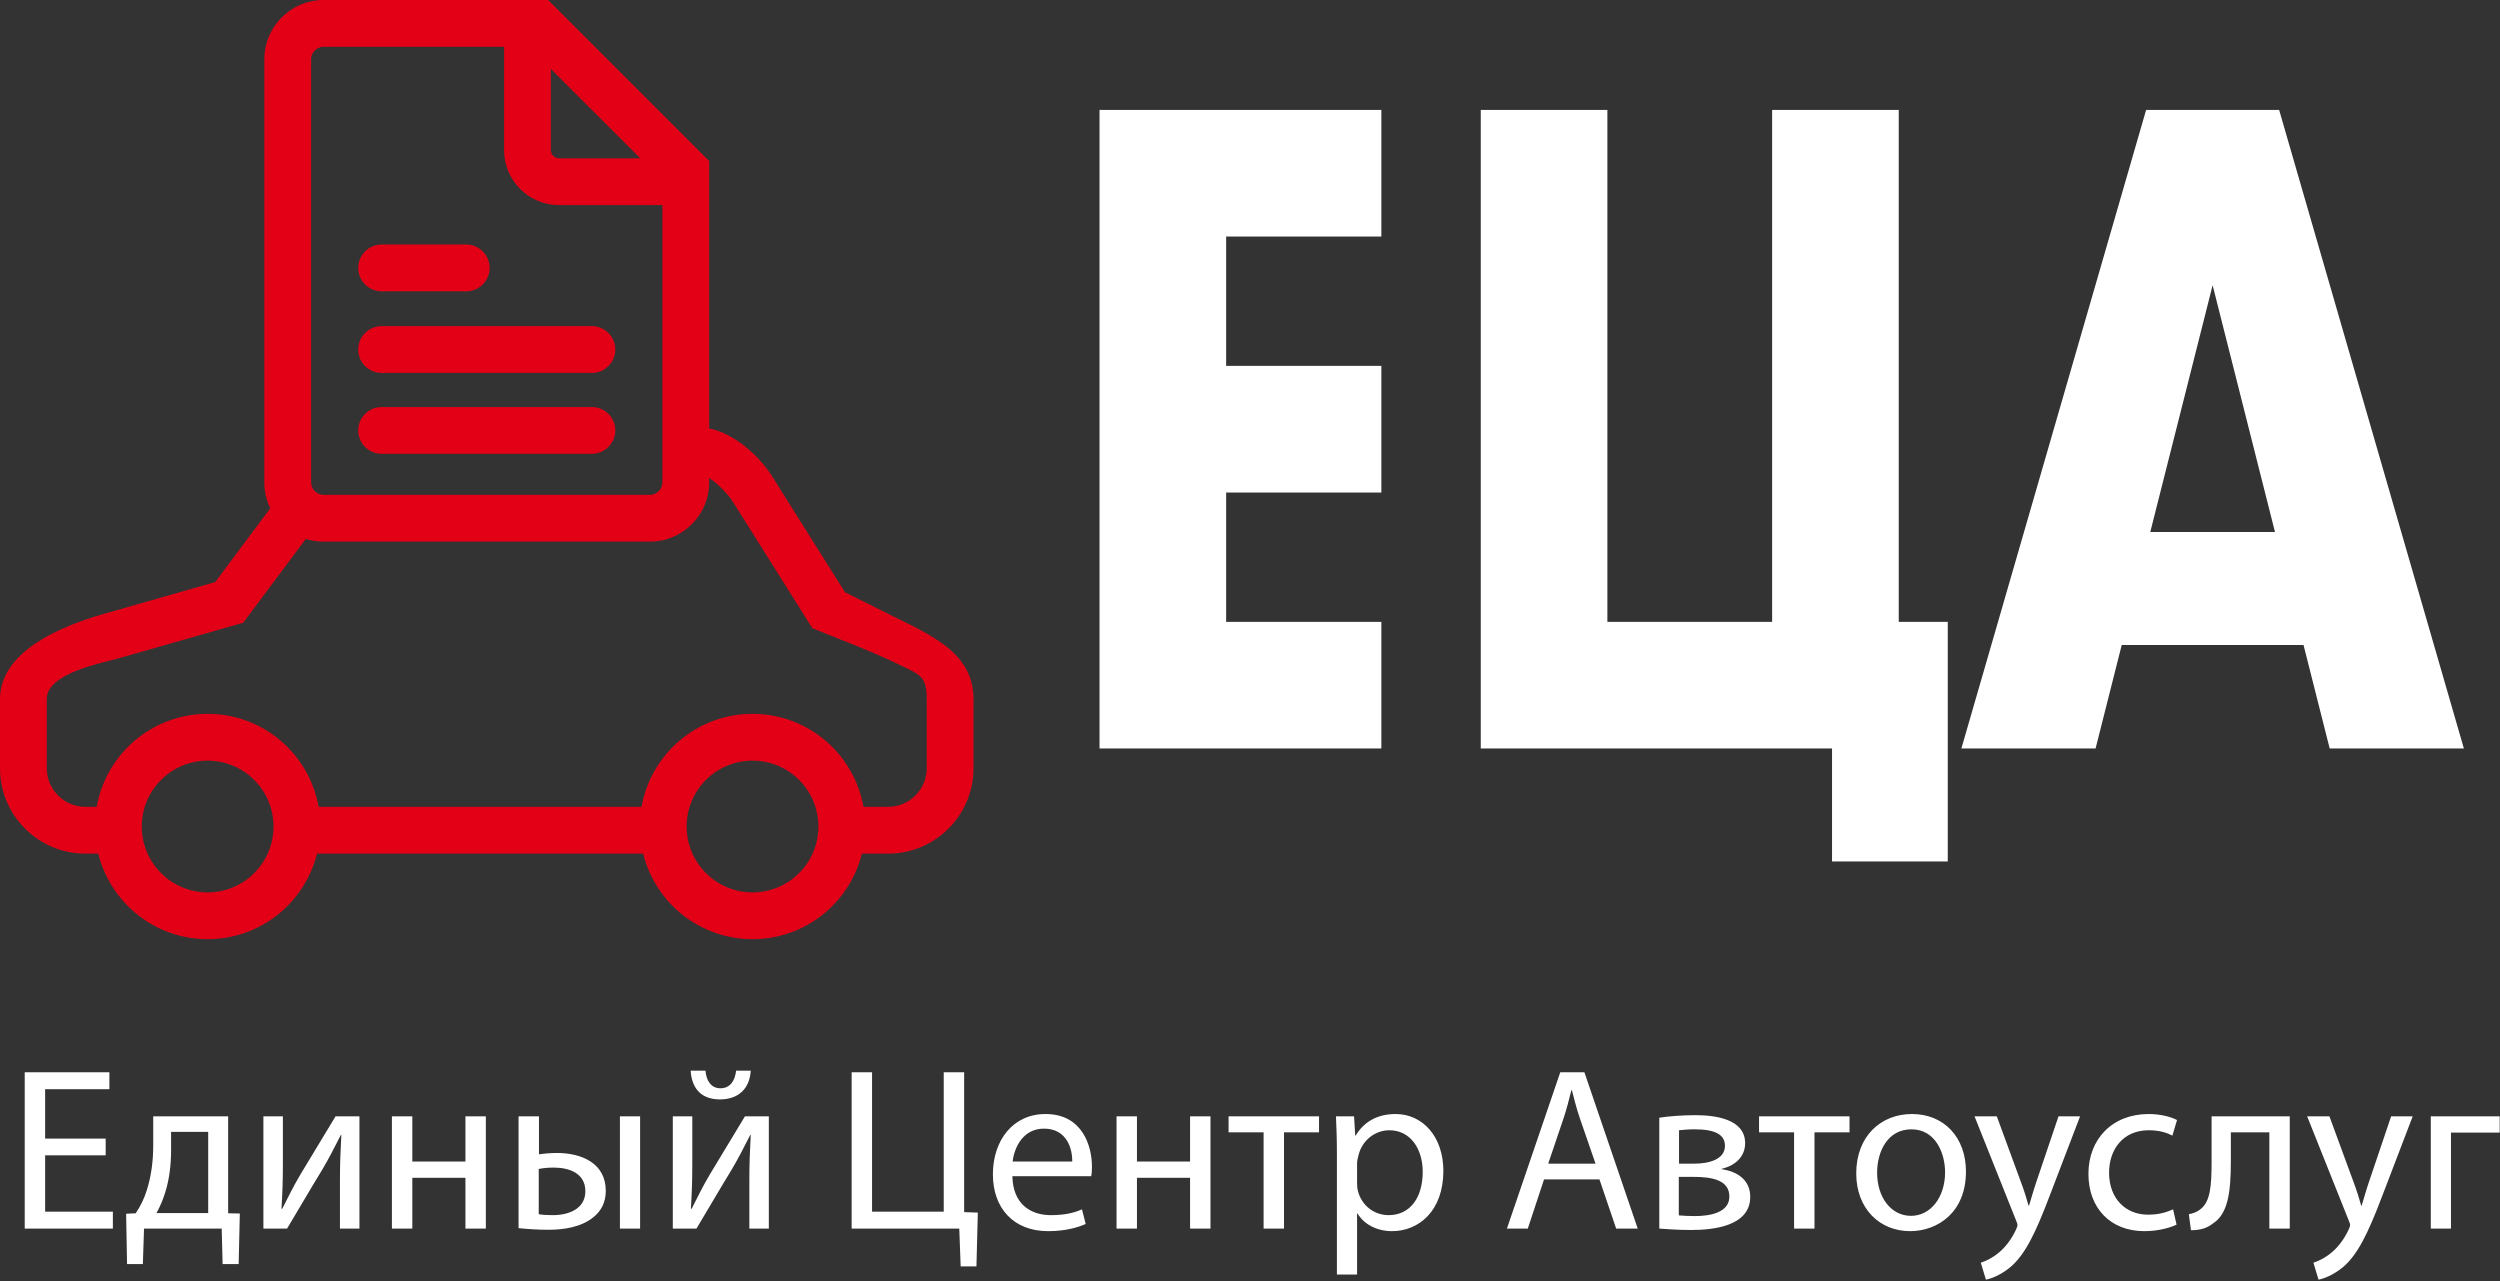 <?xml version="1.0" encoding="UTF-8"?> <svg xmlns="http://www.w3.org/2000/svg" width="993" height="509" viewBox="0 0 993 509" fill="none"><rect x="0" y="0" width="993" height="509" fill="#333333" stroke="none"/> <path fill-rule="evenodd" clip-rule="evenodd" d="M128.507 0H200.222H217.724L281.689 63.965V81.465V170.188C291.362 172.059 301.379 180.744 306.77 189.319L335.617 235.218L352.823 243.823C369.481 252.153 386.678 259.057 386.678 277.676V305.205C386.678 323.825 371.449 339.058 352.823 339.058H342.341C337.521 358.57 319.903 373.039 298.901 373.039C277.899 373.039 260.28 358.57 255.46 339.058H125.918C121.098 358.57 103.48 373.039 82.478 373.039C61.475 373.039 43.857 358.57 39.037 339.058H33.855C15.229 339.058 0 323.825 0 305.205V277.676C0 259.055 23.377 248.938 41.287 243.823L85.482 231.201L107.361 201.881C105.843 198.775 104.989 195.291 104.989 191.617V23.52C104.989 10.582 115.571 0 128.507 0ZM151.573 161.674H235.106C240.216 161.674 244.399 165.855 244.399 170.963V170.968C244.399 176.076 240.216 180.255 235.106 180.255H151.573C146.463 180.255 142.281 176.076 142.281 170.968V170.963C142.281 165.855 146.463 161.674 151.573 161.674ZM151.573 129.545H235.106C240.216 129.545 244.399 133.726 244.399 138.834V138.839C244.399 143.947 240.216 148.126 235.106 148.126H151.573C146.463 148.126 142.281 143.947 142.281 138.839V138.834C142.281 133.726 146.463 129.545 151.573 129.545ZM151.569 97.131H185.199C190.311 97.131 194.488 101.311 194.488 106.419V106.425C194.488 111.533 190.311 115.712 185.199 115.712H151.569C146.458 115.712 142.281 111.533 142.281 106.425V106.419C142.281 101.311 146.458 97.131 151.569 97.131ZM82.478 302.123C96.93 302.123 108.645 313.838 108.645 328.29C108.645 342.743 96.93 354.458 82.478 354.458C68.025 354.458 56.31 342.743 56.31 328.29C56.31 313.838 68.025 302.123 82.478 302.123ZM200.222 18.581H128.507C125.825 18.581 123.57 20.839 123.57 23.52V191.617C123.57 194.299 125.825 196.556 128.507 196.556H258.171C260.852 196.556 263.108 194.299 263.108 191.617V81.465H222.023C210.031 81.465 200.222 71.654 200.222 59.666V18.581ZM254.33 62.884L218.803 27.357V59.666C218.803 61.399 220.29 62.884 222.023 62.884H254.33ZM121.463 214.052L96.62 247.344L46.389 261.69C41.105 263.199 18.444 267.348 18.581 277.676V305.205C18.581 313.572 25.488 320.477 33.855 320.477H38.409C42.105 299.488 60.429 283.542 82.478 283.542C104.526 283.542 122.851 299.488 126.546 320.477H254.832C258.528 299.488 276.852 283.542 298.901 283.542C320.949 283.542 339.274 299.488 342.969 320.477H352.823C361.19 320.477 368.097 313.572 368.097 305.205V277.676C368.097 268.445 365.467 268.082 357.126 263.976C345.799 258.398 328.563 252.058 322.653 249.51L291.037 199.206C289.517 196.787 285.396 192.214 281.689 189.865V191.617C281.689 204.555 271.107 215.137 258.171 215.137H128.507C126.056 215.137 123.691 214.756 121.463 214.052ZM298.901 302.123C313.353 302.123 325.068 313.838 325.068 328.29C325.068 342.743 313.353 354.458 298.901 354.458C284.448 354.458 272.733 342.743 272.733 328.29C272.733 313.838 284.448 302.123 298.901 302.123Z" fill="#E30016"></path> <path fill-rule="evenodd" clip-rule="evenodd" d="M436.733 43.662H548.679V93.955H487.027V145.334H548.679V195.627H487.027V247.004H548.679V297.297H436.733C436.733 212.751 436.733 128.208 436.733 43.662ZM854.09 211.311H903.624L878.857 113.294L854.09 211.311ZM914.965 256.196H842.748L832.363 297.297H779.06L852.438 43.662C870.051 43.662 887.663 43.662 905.275 43.662L978.654 297.297H925.35L914.965 256.196ZM773.651 342.183H727.683V297.297C681.175 297.297 634.666 297.297 588.158 297.297V247.004V43.662H638.451V247.004H703.888V43.662H754.182V247.004H773.651V342.183Z" fill="white"></path> <path fill-rule="evenodd" clip-rule="evenodd" d="M41.975 452.252H17.927V432.629H43.448V425.902H9.82V488H44.831V481.274H17.927V458.886H41.975V452.252ZM60.86 443.408V455.017C60.86 461.282 60.047 467.271 58.296 472.799C57.298 476.023 55.823 479.063 53.889 481.919L50.096 482.104L50.464 502.096H56.745L57.206 488H88.056L88.424 502.096H94.795L95.256 482.012L90.62 481.919V443.408H60.86ZM67.955 449.58H82.695V481.828H62.15C63.532 479.34 64.731 476.577 65.651 473.535C67.217 468.561 67.955 462.849 67.955 456.86V449.58ZM104.624 443.408V488H114.021C118.72 480.168 123.696 471.601 127.934 464.69C130.606 460.177 132.448 456.583 135.396 450.779H135.58C135.213 458.057 135.029 461.834 135.029 469.113V488H142.768V443.408H133.278L119.365 466.441C116.325 471.601 114.851 474.733 112.087 480.168L111.81 480.077C112.179 473.719 112.363 469.205 112.363 462.202V443.408H104.624ZM155.667 443.408V488H163.774V467.823H184.872V488H192.979V443.408H184.872V461.374H163.774V443.408H155.667ZM205.971 443.408V487.816C209.379 488.184 213.526 488.461 217.948 488.461C223.844 488.461 231.031 487.446 235.914 483.301C238.77 480.906 240.612 477.682 240.612 472.983C240.612 461.927 230.847 457.966 221.265 457.966C218.316 457.966 215.737 458.241 214.078 458.518V443.408H205.971ZM213.987 464.322C215.644 463.954 217.672 463.769 219.976 463.769C226.055 463.769 232.505 465.98 232.505 473.167C232.505 480.168 225.871 482.656 219.606 482.656C217.395 482.656 215.644 482.565 213.987 482.288V464.322ZM246.233 443.408V488H254.248V443.408H246.233ZM267.238 443.408V488H276.635C281.334 480.168 286.31 471.601 290.548 464.69C293.22 460.177 295.062 456.583 298.011 450.779H298.195C297.827 458.057 297.643 461.834 297.643 469.113V488H305.382V443.408H295.892L281.979 466.441C278.939 471.601 277.466 474.733 274.701 480.168L274.424 480.077C274.794 473.719 274.978 469.205 274.978 462.202V443.408H267.238ZM274.333 425.258C274.701 431.523 277.833 436.683 285.94 436.683C293.035 436.683 297.734 432.722 298.195 425.258H292.39C291.929 429.219 290.088 432.261 286.126 432.261C282.44 432.261 280.505 429.219 280.228 425.258H274.333ZM338.274 425.902V488H381.023L381.575 503.017H387.841L388.393 481.644L382.958 481.46V425.902H374.851V481.274H346.381V425.902H338.274ZM433.446 467.178C433.63 466.257 433.723 465.06 433.723 463.401C433.723 455.201 429.946 442.488 415.296 442.488C402.304 442.488 394.381 452.99 394.381 466.441C394.381 479.893 402.581 489.013 416.309 489.013C423.403 489.013 428.379 487.446 431.235 486.157L429.76 480.354C426.813 481.644 423.219 482.656 417.414 482.656C409.215 482.656 402.304 478.143 402.12 467.178H433.446ZM402.213 461.374C402.858 455.755 406.359 448.291 414.651 448.291C423.771 448.291 425.984 456.307 425.891 461.374H402.213ZM443.489 443.408V488H451.596V467.823H472.695V488H480.802V443.408H472.695V461.374H451.596V443.408H443.489ZM487.989 443.408V449.766H501.901V488H510.008V449.766H523.921V443.408H487.989ZM531.015 506.243H539.029V482.012H539.215C541.887 486.434 547.045 489.013 552.943 489.013C563.445 489.013 573.304 481.09 573.304 465.06C573.304 451.607 565.195 442.488 554.323 442.488C547.045 442.488 541.701 445.619 538.478 451.055H538.294L537.833 443.408H530.646C530.83 447.646 531.015 452.252 531.015 457.966V506.243ZM539.029 462.111C539.029 461.097 539.306 459.9 539.583 458.886C541.057 452.806 546.309 448.935 551.837 448.935C560.405 448.935 565.104 456.583 565.104 465.428C565.104 475.655 560.128 482.656 551.56 482.656C545.756 482.656 540.873 478.788 539.399 473.167C539.122 472.154 539.029 471.049 539.029 469.85V462.111ZM635.309 468.468L641.943 488H650.51L629.32 425.902H619.738L598.548 488H606.839L613.289 468.468H635.309ZM614.948 462.202L621.028 444.238C622.317 440.461 623.239 436.59 624.161 432.997H624.344C625.266 436.59 626.188 440.275 627.57 444.329L633.743 462.202H614.948ZM659.078 488C661.473 488.184 666.724 488.554 671.7 488.554C680.452 488.554 695.194 487.079 695.194 475.378C695.194 468.929 690.402 465.335 683.861 464.413V464.229C688.928 463.124 693.167 459.623 693.167 454.095C693.167 444.238 680.822 442.947 673.266 442.947C668.106 442.947 662.302 443.408 659.078 443.961V488ZM666.91 448.935C668.751 448.751 670.411 448.567 673.174 448.567C681.282 448.567 685.151 450.686 685.151 455.11C685.151 460.452 678.978 462.202 672.99 462.202H666.91V448.935ZM666.817 467.455H672.713C680.361 467.455 686.901 468.838 686.901 475.285C686.901 481.828 678.794 483.024 673.266 483.024C670.778 483.024 669.121 482.933 666.817 482.749V467.455ZM698.695 443.408V449.766H712.606V488H720.713V449.766H734.627V443.408H698.695ZM759.408 442.488C747.156 442.488 737.297 451.239 737.297 466.073C737.297 480.168 746.695 489.013 758.672 489.013C769.358 489.013 780.875 481.828 780.875 465.335C780.875 451.791 772.216 442.488 759.408 442.488ZM759.224 448.567C768.807 448.567 772.584 458.057 772.584 465.612C772.584 475.655 766.779 482.933 759.04 482.933C751.117 482.933 745.59 475.562 745.59 465.796C745.59 457.412 749.735 448.567 759.224 448.567ZM784.285 443.408L800.684 484.5C801.145 485.512 801.329 486.157 801.329 486.618C801.329 487.079 801.054 487.723 800.684 488.554C798.75 492.699 796.078 495.832 793.867 497.582C791.472 499.61 788.8 500.899 786.773 501.544L788.8 508.269C790.827 507.901 794.696 506.518 798.75 503.11C804.278 498.227 808.239 490.488 814.044 475.194L826.205 443.408H817.638L808.793 469.573C807.688 472.799 806.766 476.207 805.935 478.879H805.751C805.016 476.207 803.91 472.706 802.804 469.757L793.129 443.408H784.285ZM863.15 480.354C860.848 481.367 857.806 482.472 853.2 482.472C844.355 482.472 837.722 476.116 837.722 465.796C837.722 456.583 843.25 448.935 853.477 448.935C857.899 448.935 860.939 450.041 862.875 451.055L864.717 444.883C862.505 443.684 858.267 442.488 853.477 442.488C838.921 442.488 829.522 452.529 829.522 466.257C829.522 479.893 838.276 489.013 851.727 489.013C857.715 489.013 862.414 487.447 864.533 486.434L863.15 480.354ZM878.444 443.408V461.19C878.444 471.14 877.983 477.405 873.838 480.445C872.733 481.367 870.982 482.012 869.416 482.288L870.245 488.645C874.392 488.645 876.878 487.632 879.089 485.882C884.894 482.104 886.092 473.719 886.092 461.19V449.766H901.386V488H909.493V443.408H878.444ZM916.404 443.408L932.803 484.5C933.264 485.512 933.448 486.157 933.448 486.618C933.448 487.079 933.173 487.723 932.803 488.554C930.869 492.699 928.197 495.832 925.986 497.582C923.591 499.61 920.919 500.899 918.892 501.544L920.919 508.269C922.946 507.901 926.815 506.518 930.869 503.11C936.397 498.227 940.358 490.488 946.163 475.194L958.324 443.408H949.757L940.912 469.573C939.806 472.799 938.885 476.207 938.054 478.879H937.87C937.135 476.207 936.029 472.706 934.923 469.757L925.248 443.408H916.404ZM965.51 443.408V488H973.525V449.857H992.874V443.408H965.51Z" fill="white"></path> </svg> 